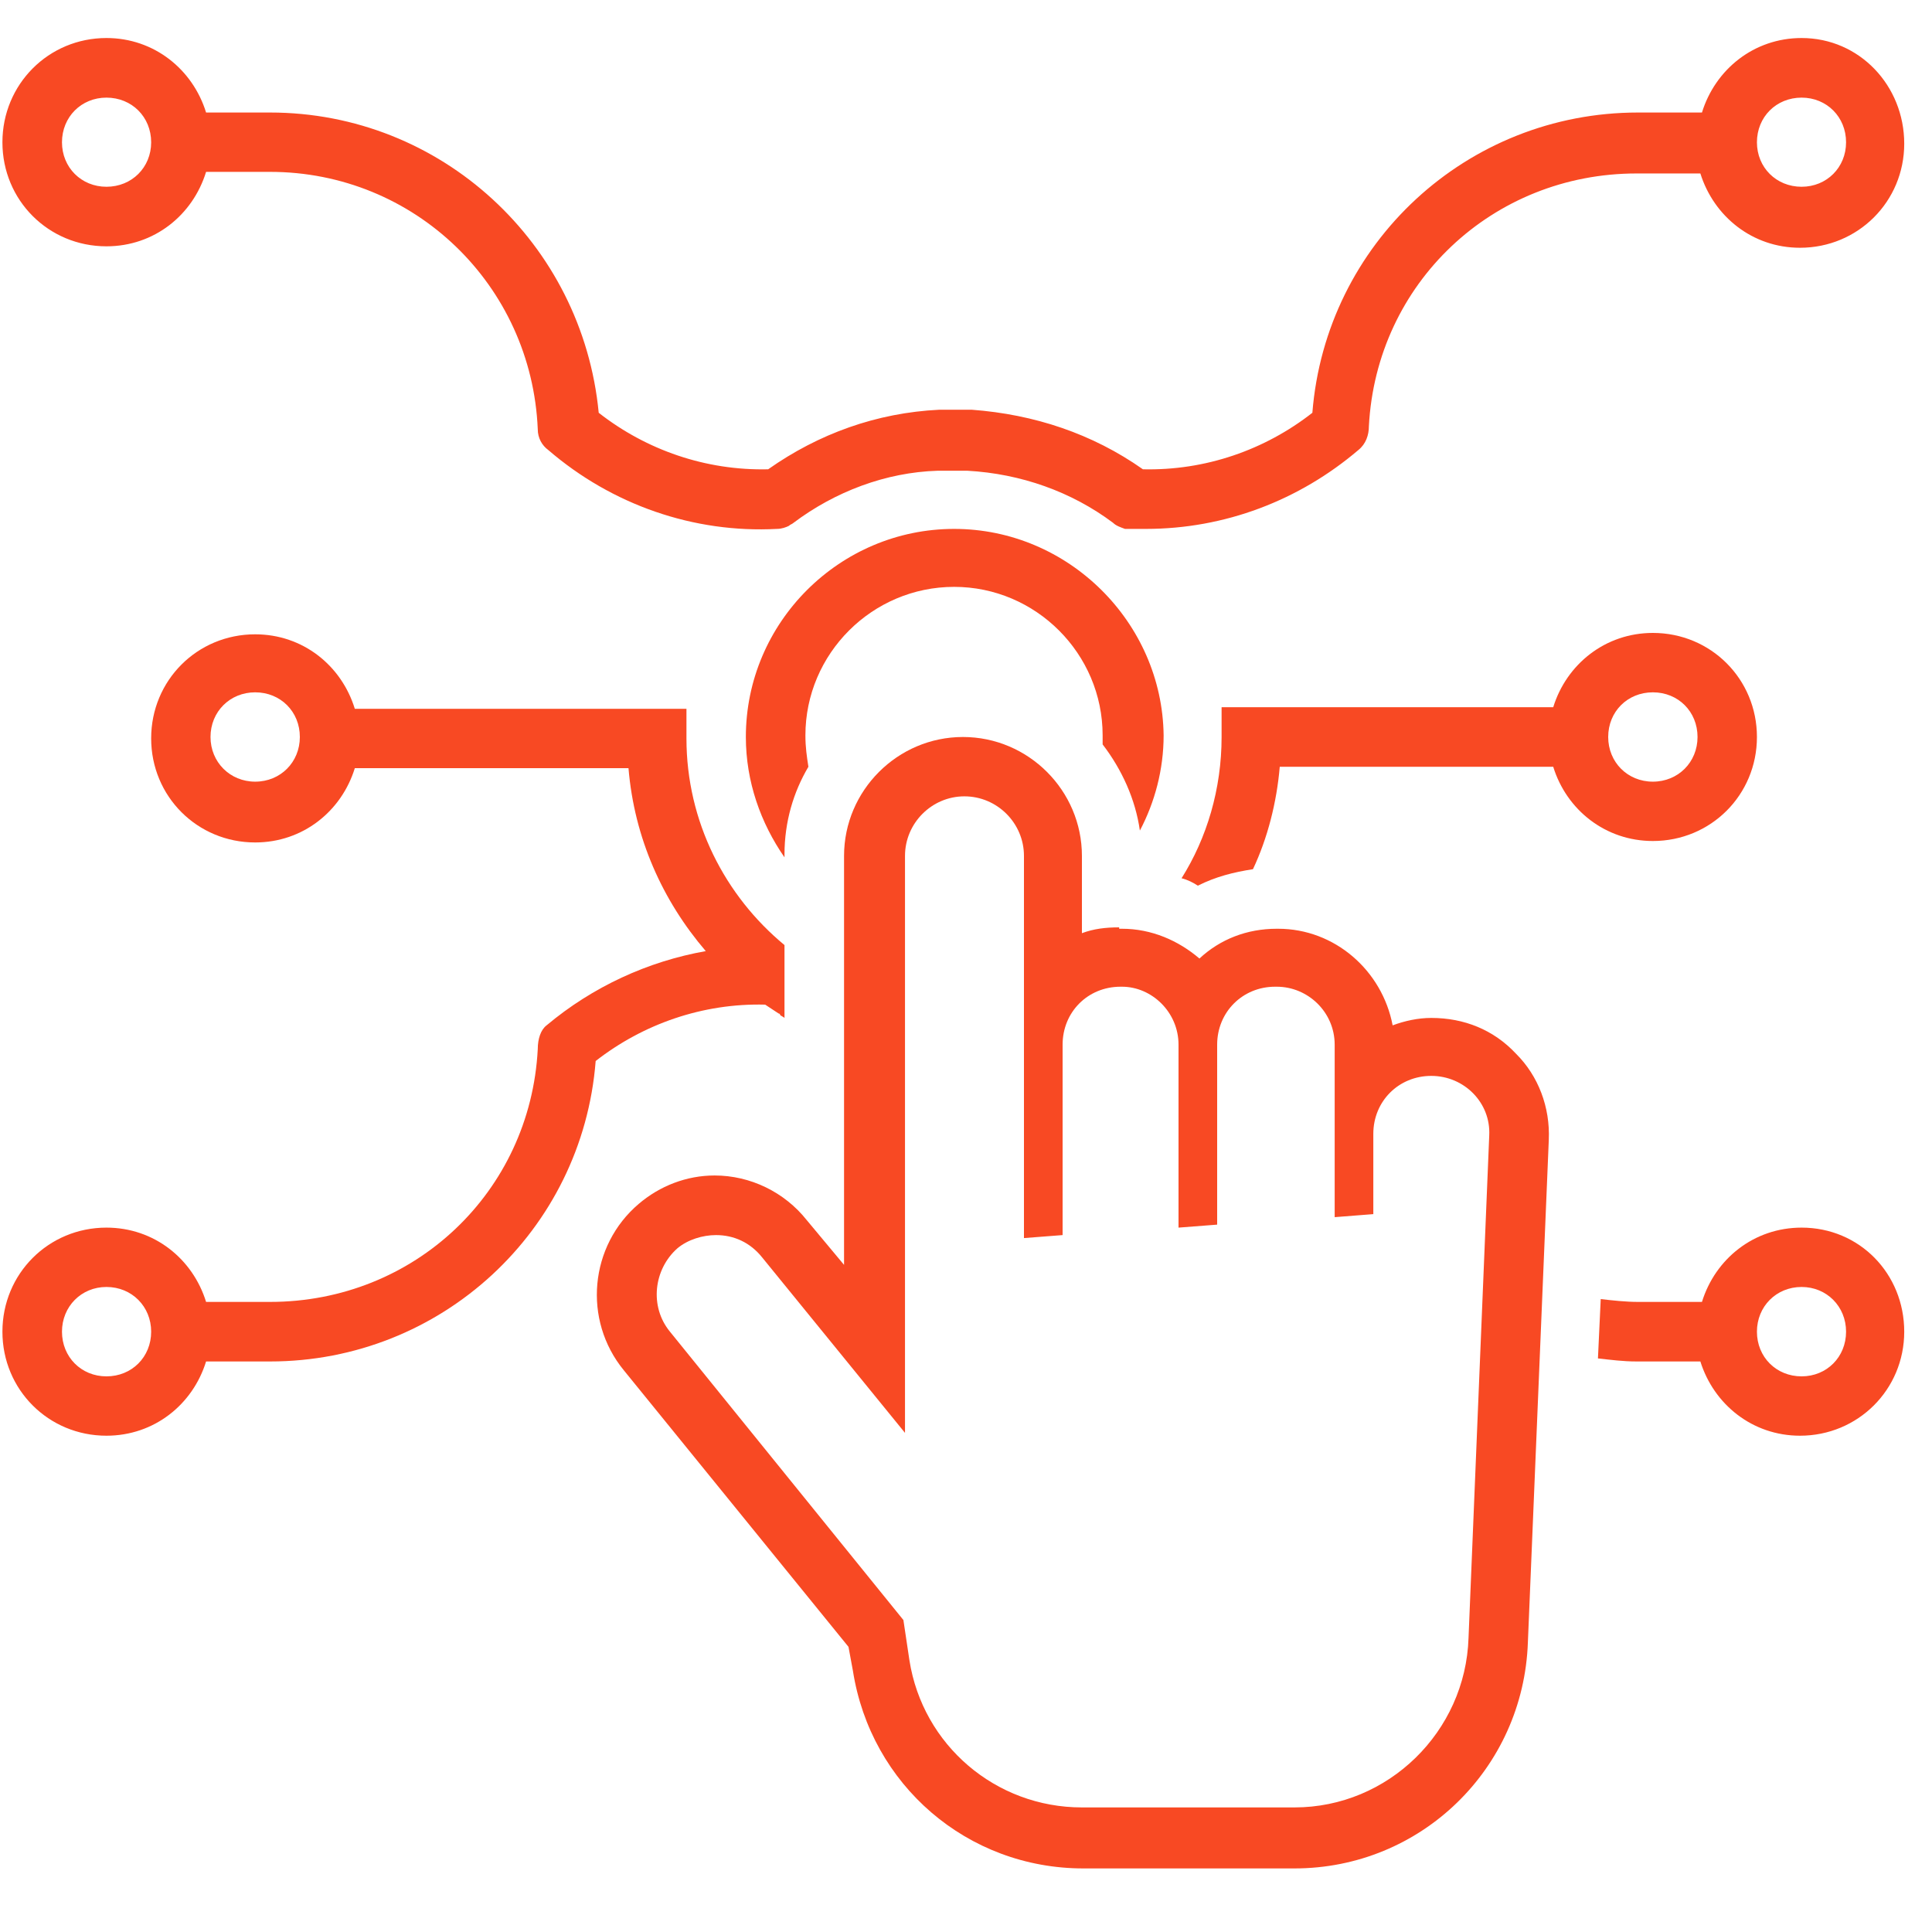 <svg xmlns="http://www.w3.org/2000/svg" xmlns:xlink="http://www.w3.org/1999/xlink" width="50" zoomAndPan="magnify" viewBox="0 0 37.5 37.5" height="50" preserveAspectRatio="xMidYMid meet" version="1.0"><defs><clipPath id="cb0ce9f71e"><path d="M 0 0.738 L 37 0.738 L 37 11 L 0 11 Z M 0 0.738 " clip-rule="nonzero"/></clipPath><clipPath id="ae9b46201b"><path d="M 11 14 L 31 14 L 31 36.266 L 11 36.266 Z M 11 14 " clip-rule="nonzero"/></clipPath></defs><g clip-path="url(#cb0ce9f71e)"><path fill="#f84923" d="M 34.969 0.738 C 34.043 0.738 33.293 1.348 33.035 2.184 L 31.793 2.184 C 28.473 2.184 25.734 4.723 25.473 8.012 C 24.551 8.734 23.395 9.137 22.184 9.109 C 21.203 8.418 20.074 8.043 18.863 7.953 C 18.66 7.953 18.43 7.953 18.23 7.953 C 17.016 8.012 15.891 8.418 14.91 9.109 C 13.699 9.137 12.543 8.734 11.621 8.012 C 11.305 4.723 8.562 2.184 5.242 2.184 L 4 2.184 C 3.742 1.348 2.992 0.738 2.066 0.738 C 0.941 0.738 0.047 1.637 0.047 2.762 C 0.047 3.887 0.941 4.781 2.066 4.781 C 2.992 4.781 3.742 4.176 4 3.336 L 5.242 3.336 C 8.043 3.336 10.32 5.531 10.438 8.332 C 10.438 8.504 10.523 8.648 10.641 8.734 C 11.879 9.801 13.469 10.352 15.082 10.266 C 15.172 10.266 15.258 10.234 15.312 10.207 C 15.344 10.176 15.371 10.176 15.402 10.148 C 16.207 9.543 17.191 9.168 18.199 9.137 C 18.199 9.137 18.23 9.137 18.23 9.137 C 18.402 9.137 18.574 9.137 18.75 9.137 C 18.75 9.137 18.75 9.137 18.777 9.137 C 19.816 9.195 20.797 9.543 21.605 10.148 C 21.664 10.207 21.75 10.234 21.836 10.266 C 21.867 10.266 21.895 10.266 21.922 10.266 C 22.039 10.266 22.152 10.266 22.242 10.266 C 23.77 10.266 25.215 9.715 26.367 8.734 C 26.512 8.617 26.57 8.445 26.57 8.273 C 26.715 5.504 28.965 3.367 31.766 3.367 L 33.004 3.367 C 33.266 4.203 34.016 4.809 34.938 4.809 C 36.062 4.809 36.961 3.914 36.961 2.789 C 36.961 1.664 36.094 0.738 34.969 0.738 Z M 2.066 3.625 C 1.578 3.625 1.203 3.25 1.203 2.762 C 1.203 2.27 1.578 1.895 2.066 1.895 C 2.559 1.895 2.934 2.27 2.934 2.762 C 2.934 3.25 2.559 3.625 2.066 3.625 Z M 34.969 3.625 C 34.477 3.625 34.102 3.25 34.102 2.762 C 34.102 2.27 34.477 1.895 34.969 1.895 C 35.457 1.895 35.832 2.27 35.832 2.762 C 35.832 3.25 35.457 3.625 34.969 3.625 Z M 34.969 3.625 " fill-opacity="1" fill-rule="nonzero"/></g><path fill="#f84923" d="M 24.32 16.871 C 24.605 16.266 24.781 15.574 24.84 14.883 L 30.148 14.883 C 30.406 15.719 31.16 16.324 32.082 16.324 C 33.207 16.324 34.102 15.43 34.102 14.305 C 34.102 13.18 33.207 12.285 32.082 12.285 C 31.16 12.285 30.406 12.891 30.148 13.727 L 23.711 13.727 L 23.711 14.305 C 23.711 15.312 23.426 16.266 22.934 17.047 C 23.047 17.074 23.164 17.133 23.25 17.191 C 23.598 17.016 23.941 16.93 24.32 16.871 Z M 32.082 13.438 C 32.574 13.438 32.949 13.812 32.949 14.305 C 32.949 14.793 32.574 15.172 32.082 15.172 C 31.59 15.172 31.215 14.793 31.215 14.305 C 31.215 13.812 31.59 13.438 32.082 13.438 Z M 32.082 13.438 " fill-opacity="1" fill-rule="nonzero"/><path fill="#f84923" d="M 34.969 23.828 C 34.043 23.828 33.293 24.434 33.035 25.27 L 31.793 25.27 C 31.562 25.27 31.301 25.242 31.07 25.215 L 31.016 26.367 C 31.273 26.395 31.504 26.426 31.766 26.426 L 33.004 26.426 C 33.266 27.262 34.016 27.867 34.938 27.867 C 36.062 27.867 36.961 26.973 36.961 25.848 C 36.961 24.723 36.094 23.828 34.969 23.828 Z M 34.969 26.715 C 34.477 26.715 34.102 26.34 34.102 25.848 C 34.102 25.359 34.477 24.98 34.969 24.98 C 35.457 24.98 35.832 25.359 35.832 25.848 C 35.832 26.34 35.457 26.715 34.969 26.715 Z M 34.969 26.715 " fill-opacity="1" fill-rule="nonzero"/><g clip-path="url(#ae9b46201b)"><path fill="#f84923" d="M 21.723 18 C 21.461 18 21.23 18.027 21 18.113 L 21 16.613 C 21 15.344 19.961 14.305 18.691 14.305 C 17.422 14.305 16.383 15.344 16.383 16.613 L 16.383 24.551 L 15.66 23.684 C 15.227 23.137 14.562 22.816 13.871 22.816 C 13.324 22.816 12.805 23.02 12.398 23.367 C 11.445 24.176 11.305 25.617 12.109 26.598 L 16.469 31.965 L 16.555 32.43 C 16.902 34.648 18.777 36.266 21.027 36.266 L 25.125 36.266 C 27.578 36.266 29.57 34.332 29.656 31.879 L 30.062 22.125 C 30.09 21.492 29.859 20.883 29.426 20.453 C 28.992 19.988 28.418 19.758 27.781 19.758 C 27.523 19.758 27.262 19.816 27.031 19.902 C 26.828 18.836 25.906 18.027 24.809 18.027 L 24.781 18.027 C 24.203 18.027 23.684 18.23 23.281 18.605 C 22.875 18.258 22.355 18.027 21.777 18.027 L 21.723 18.027 Z M 22.875 20.277 L 22.875 23.828 L 23.625 23.77 L 23.625 20.277 C 23.625 19.645 24.117 19.152 24.75 19.152 L 24.781 19.152 C 25.387 19.152 25.906 19.645 25.906 20.277 L 25.906 23.625 L 26.656 23.566 L 26.656 22.008 C 26.656 21.375 27.148 20.883 27.781 20.883 C 28.418 20.883 28.938 21.402 28.906 22.039 L 28.504 31.793 C 28.445 33.613 26.945 35.082 25.125 35.082 L 21 35.082 C 19.324 35.082 17.91 33.871 17.652 32.227 L 17.535 31.445 L 13.004 25.848 C 12.602 25.359 12.688 24.637 13.148 24.23 C 13.352 24.059 13.641 23.973 13.898 23.973 C 14.246 23.973 14.562 24.117 14.793 24.406 L 17.566 27.812 L 17.566 16.613 C 17.566 15.977 18.086 15.457 18.719 15.457 C 19.355 15.457 19.875 15.977 19.875 16.613 L 19.875 24.031 L 20.625 23.973 L 20.625 20.277 C 20.625 19.645 21.113 19.152 21.75 19.152 L 21.777 19.152 C 22.355 19.152 22.875 19.645 22.875 20.277 Z M 22.875 20.277 " fill-opacity="1" fill-rule="nonzero"/></g><path fill="#f84923" d="M 18.52 10.266 C 16.297 10.266 14.477 12.082 14.477 14.305 C 14.477 15.172 14.766 15.977 15.227 16.641 L 15.227 16.586 C 15.227 15.949 15.402 15.371 15.691 14.883 C 15.66 14.68 15.633 14.508 15.633 14.273 C 15.633 12.688 16.93 11.391 18.52 11.391 C 20.105 11.391 21.402 12.688 21.402 14.273 C 21.402 14.332 21.402 14.391 21.402 14.449 C 21.777 14.938 22.039 15.516 22.125 16.121 C 22.414 15.574 22.586 14.938 22.586 14.273 C 22.559 12.082 20.738 10.266 18.52 10.266 Z M 18.52 10.266 " fill-opacity="1" fill-rule="nonzero"/><path fill="#f84923" d="M 10.438 20.363 C 10.293 23.137 8.043 25.27 5.242 25.27 L 4 25.27 C 3.742 24.434 2.992 23.828 2.066 23.828 C 0.941 23.828 0.047 24.723 0.047 25.848 C 0.047 26.973 0.941 27.867 2.066 27.867 C 2.992 27.867 3.742 27.262 4 26.426 L 5.242 26.426 C 8.562 26.426 11.305 23.887 11.562 20.594 C 12.484 19.875 13.641 19.469 14.852 19.5 C 14.938 19.559 15.027 19.613 15.113 19.672 C 15.113 19.672 15.141 19.672 15.141 19.699 C 15.172 19.73 15.199 19.73 15.227 19.758 L 15.227 18.344 C 14.074 17.391 13.324 15.949 13.324 14.332 L 13.324 13.758 L 6.887 13.758 C 6.629 12.918 5.879 12.312 4.953 12.312 C 3.828 12.312 2.934 13.207 2.934 14.332 C 2.934 15.457 3.828 16.352 4.953 16.352 C 5.879 16.352 6.629 15.746 6.887 14.91 L 12.199 14.91 C 12.312 16.266 12.859 17.48 13.699 18.461 C 12.574 18.66 11.504 19.152 10.609 19.902 C 10.496 19.988 10.438 20.164 10.438 20.363 Z M 2.066 26.715 C 1.578 26.715 1.203 26.34 1.203 25.848 C 1.203 25.359 1.578 24.98 2.066 24.98 C 2.559 24.98 2.934 25.359 2.934 25.848 C 2.934 26.34 2.559 26.715 2.066 26.715 Z M 4.953 15.172 C 4.465 15.172 4.086 14.793 4.086 14.305 C 4.086 13.812 4.465 13.438 4.953 13.438 C 5.445 13.438 5.82 13.812 5.82 14.305 C 5.82 14.793 5.445 15.172 4.953 15.172 Z M 4.953 15.172 " fill-opacity="1" fill-rule="nonzero"/></svg>